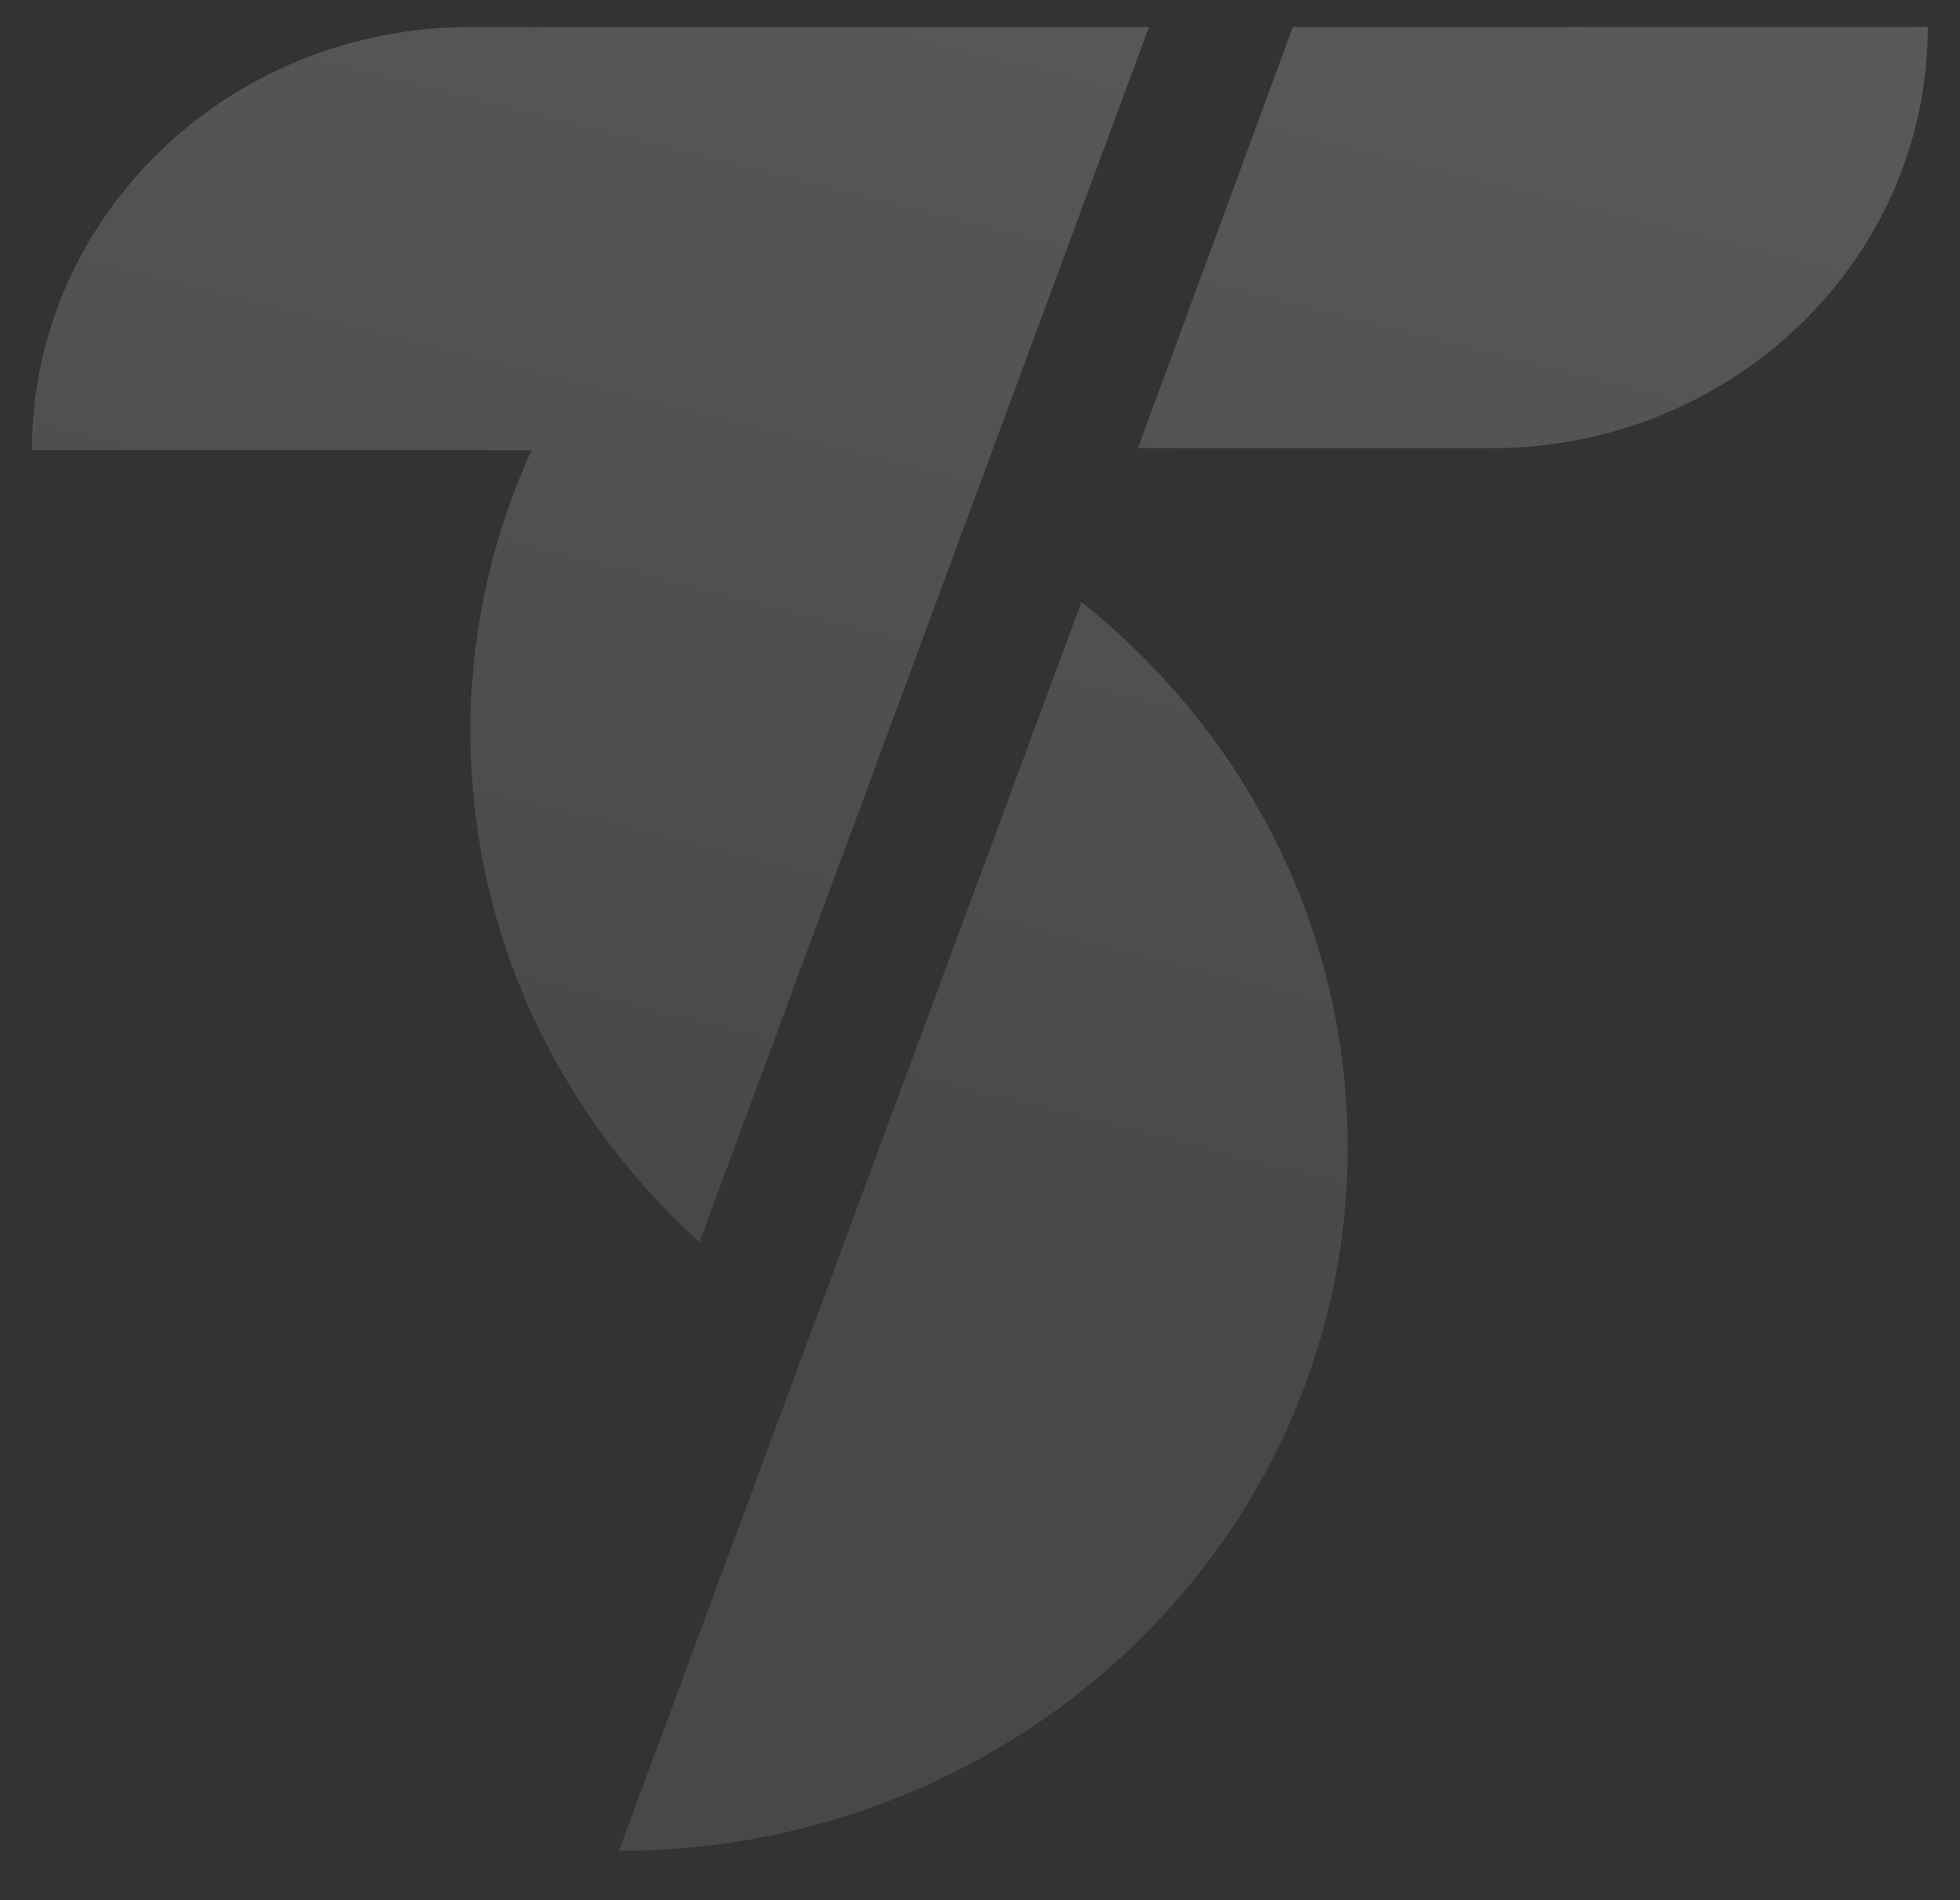<svg width="33" height="32" viewBox="0 0 33 32" fill="none" xmlns="http://www.w3.org/2000/svg">
<rect x="0" y="0" width="33" height="32" fill="#333333" stroke="none"/>
<path d="M18.208 10.138L10.42 31.17C17.18 31.17 22.69 25.885 22.69 19.324C22.69 15.635 20.963 12.337 18.208 10.138Z" fill="url(#paint0_linear_2_1932)" fill-opacity="0.2"/>
<path d="M21.767 0.455L19.159 7.548H25.11C29.151 7.548 32.457 4.391 32.457 0.455H21.767Z" fill="url(#paint1_linear_2_1932)" fill-opacity="0.2"/>
<path d="M7.92 0.455C3.843 0.455 0.537 3.647 0.537 7.583H8.949C8.288 9.037 7.92 10.633 7.92 12.3C7.92 15.705 9.39 18.755 11.777 20.919L19.345 0.455H7.92Z" fill="url(#paint2_linear_2_1932)" fill-opacity="0.2"/>
<defs>
<linearGradient id="paint0_linear_2_1932" x1="16.925" y1="-6.984" x2="9.941" y2="20.919" gradientUnits="userSpaceOnUse">
<stop stop-color="white"/>
<stop offset="1" stop-color="#999999"/>
</linearGradient>
<linearGradient id="paint1_linear_2_1932" x1="16.925" y1="-6.984" x2="9.941" y2="20.919" gradientUnits="userSpaceOnUse">
<stop stop-color="white"/>
<stop offset="1" stop-color="#999999"/>
</linearGradient>
<linearGradient id="paint2_linear_2_1932" x1="16.925" y1="-6.984" x2="9.941" y2="20.919" gradientUnits="userSpaceOnUse">
<stop stop-color="white"/>
<stop offset="1" stop-color="#999999"/>
</linearGradient>
</defs>
</svg>
